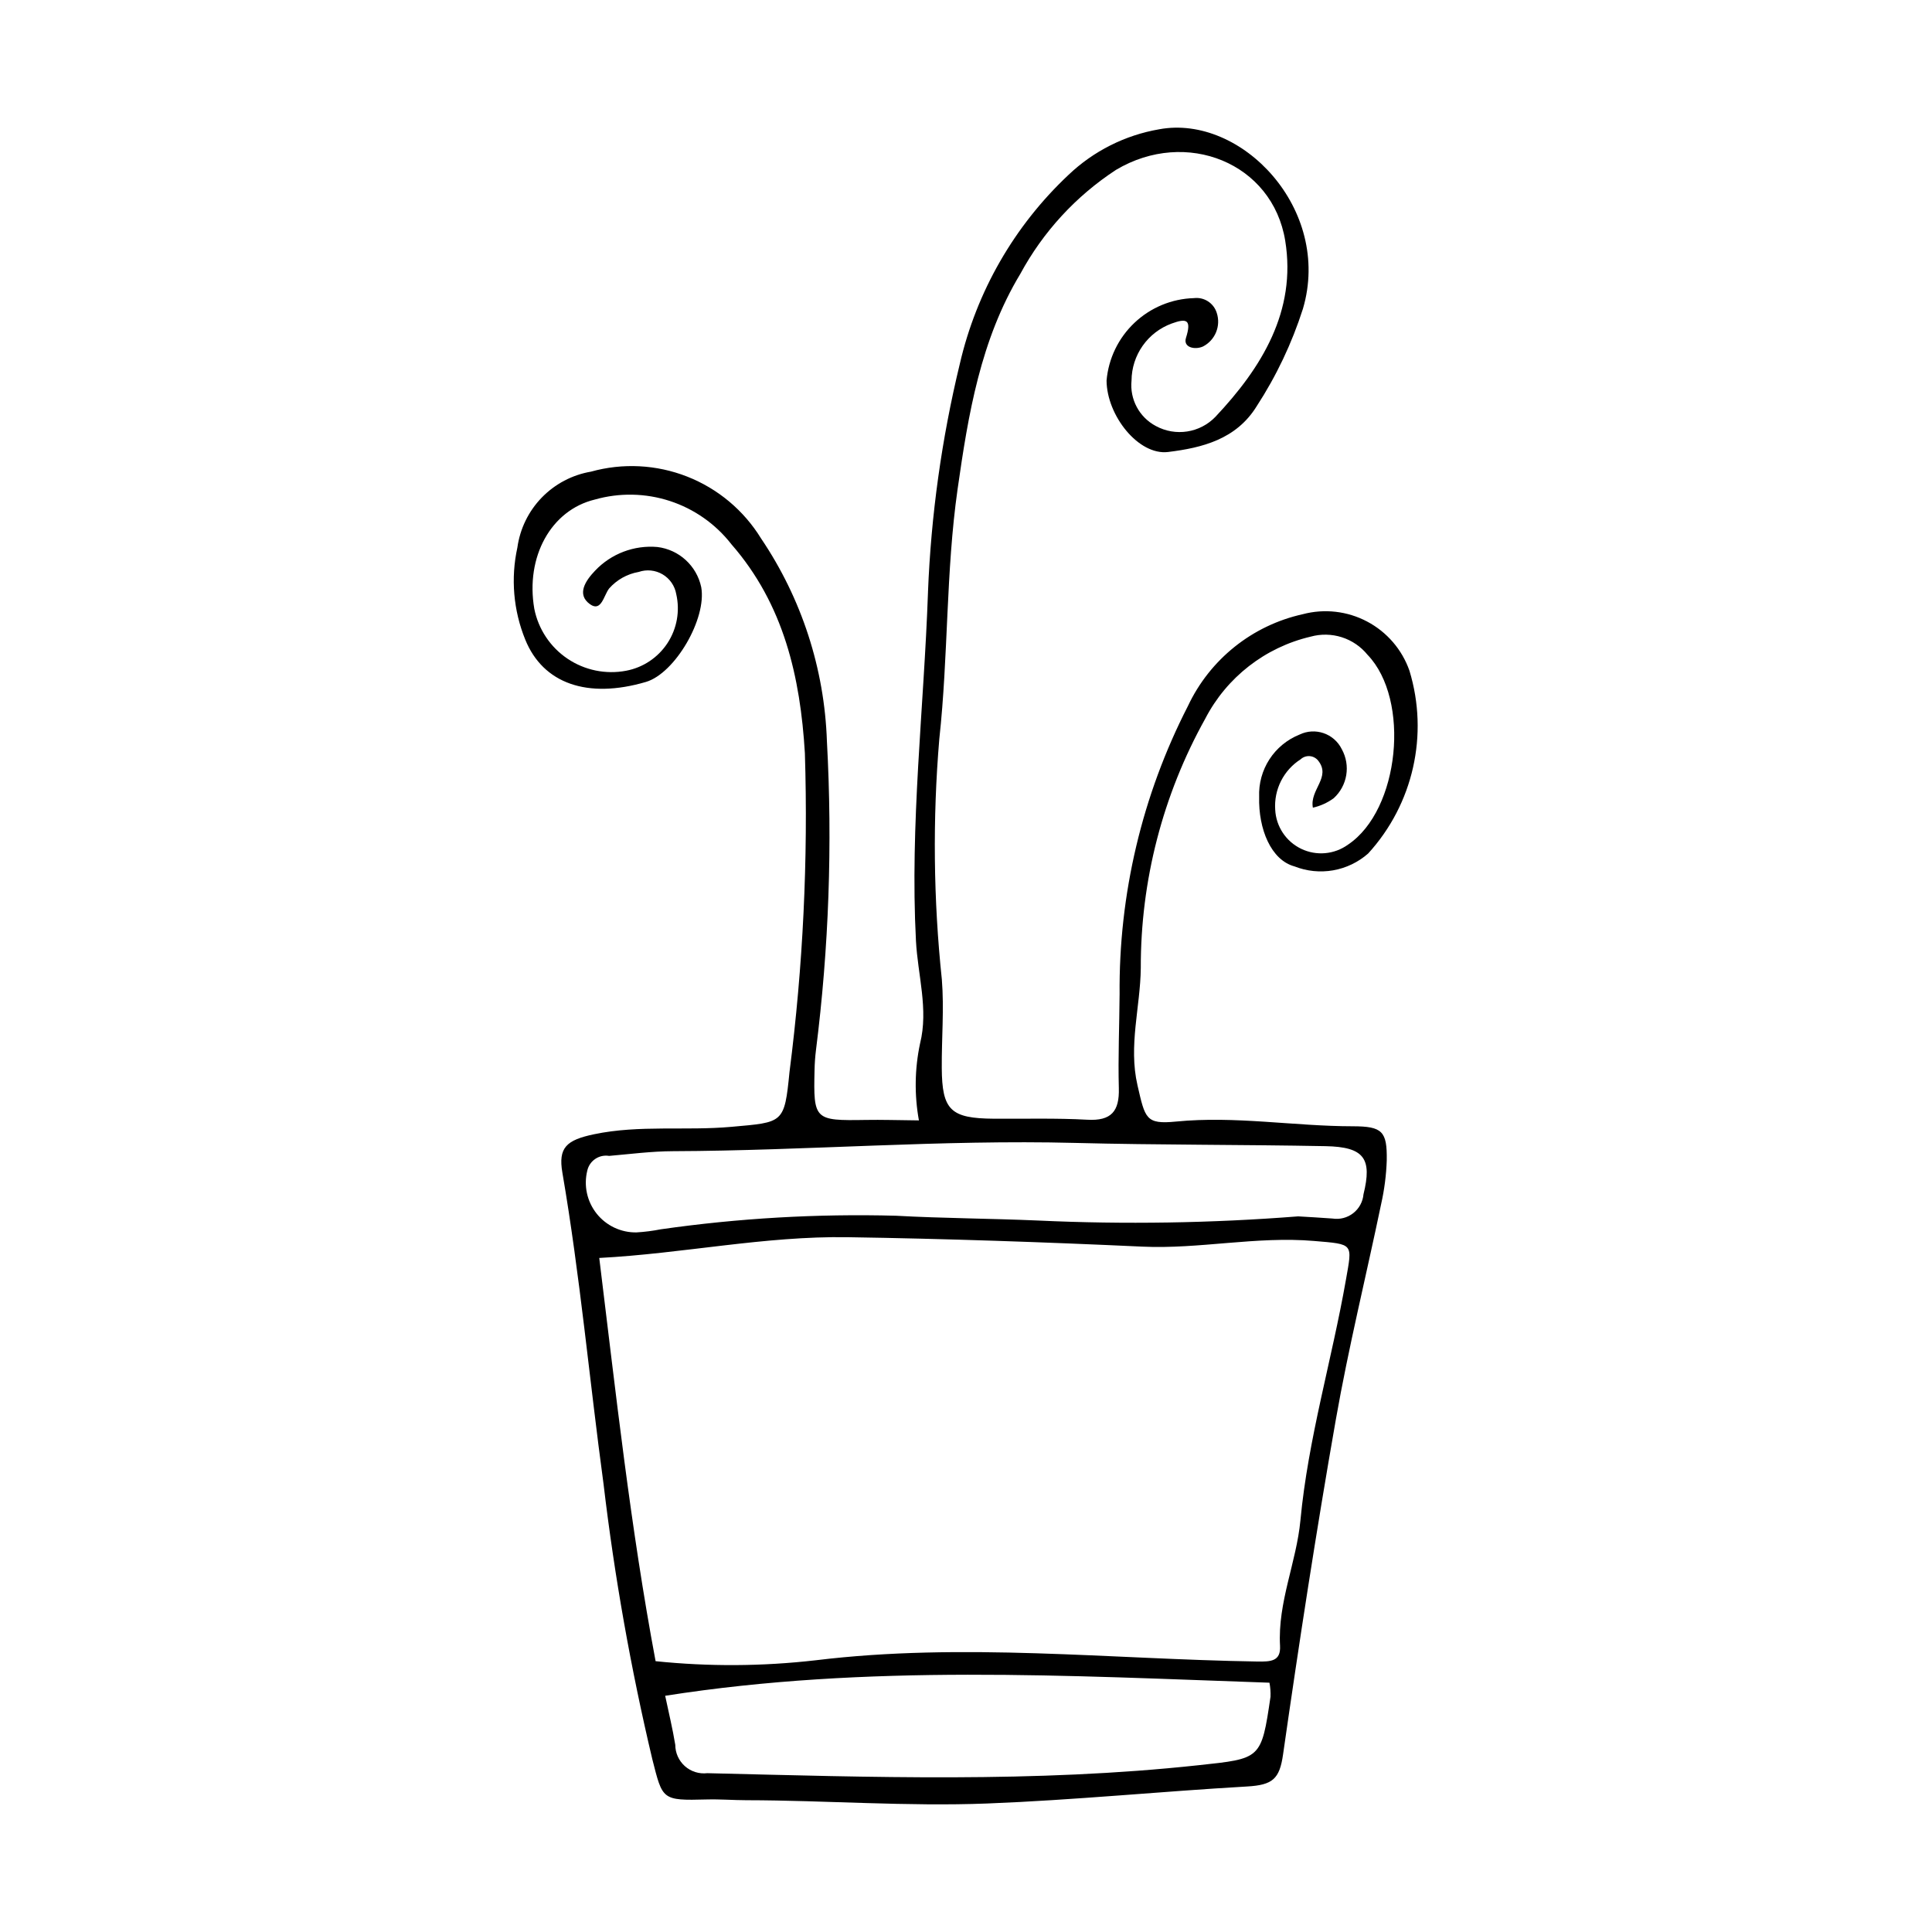 <?xml version="1.0" encoding="UTF-8"?>
<!-- The Best Svg Icon site in the world: iconSvg.co, Visit us! https://iconsvg.co -->
<svg fill="#000000" width="800px" height="800px" version="1.1" viewBox="144 144 512 512" xmlns="http://www.w3.org/2000/svg">
 <path d="m387.52 440.91c-1.223-6.746-1.121-13.668 0.305-20.375 2.269-9.066-0.613-18.148-1.086-27.207-1.617-30.934 2.109-61.621 3.191-92.422h-0.004c0.805-20.387 3.633-40.641 8.434-60.469 4.426-19.168 14.441-36.594 28.777-50.066 6.641-6.336 15.016-10.551 24.059-12.109 21.777-4.051 45.895 21.195 38.094 47.57-2.918 9.125-7.043 17.816-12.27 25.848-5.426 8.762-14.438 10.992-23.461 12.102-7.801 0.957-16.238-9.609-16.309-18.93 0.508-5.848 3.148-11.301 7.418-15.328 4.266-4.027 9.863-6.348 15.73-6.519 2.699-0.336 5.25 1.312 6.055 3.91 1.141 3.465-0.41 7.246-3.656 8.91-2.152 0.965-5.297 0.246-4.504-2.273 1.539-4.875 0.188-5.269-3.82-3.805h0.004c-3.094 1.141-5.769 3.195-7.664 5.894-1.895 2.695-2.922 5.91-2.945 9.207-0.504 4.953 2.047 9.723 6.449 12.051 5.215 2.832 11.68 1.832 15.793-2.449 12.215-12.969 21.52-27.988 18.488-46.652-3.348-20.617-26.242-29.859-44.836-18.789-10.609 6.934-19.324 16.402-25.355 27.547-10.57 17.508-13.82 37.309-16.637 57.086-3.121 21.926-2.434 44.16-4.844 66.195-1.785 21.223-1.559 42.566 0.676 63.746 0.621 7.758-0.07 15.617-0.023 23.43 0.07 11.207 2.352 13.371 13.805 13.453 8.262 0.059 16.535-0.188 24.773 0.27 6.363 0.355 8.516-2.246 8.348-8.34-0.223-8.254 0.145-16.527 0.199-24.789l0.004-0.004c-0.246-26.59 5.965-52.84 18.105-76.496 5.824-12.391 17.062-21.379 30.43-24.34 5.734-1.523 11.828-0.828 17.07 1.949 5.242 2.773 9.246 7.426 11.207 13.023 5.164 16.945 1.008 35.355-10.938 48.438-2.621 2.312-5.836 3.859-9.281 4.465-3.445 0.602-6.992 0.242-10.25-1.043-6.215-1.676-9.582-9.887-9.363-18.441v0.004c-0.137-3.512 0.812-6.981 2.719-9.93s4.68-5.234 7.941-6.547c4.168-2.031 9.191-0.309 11.238 3.852 2.379 4.301 1.492 9.676-2.137 12.992-1.648 1.207-3.527 2.059-5.523 2.508-0.91-4.789 4.957-8.062 1.363-12.516-0.559-0.676-1.371-1.086-2.246-1.145-0.875-0.055-1.734 0.254-2.375 0.852-2.215 1.414-4.008 3.402-5.191 5.746-1.184 2.348-1.711 4.969-1.535 7.59 0.223 4.465 2.867 8.445 6.898 10.379 4.027 1.93 8.793 1.5 12.41-1.121 13.684-9.164 16.578-38.406 5.176-50.289h-0.004c-1.773-2.188-4.148-3.809-6.832-4.664-2.684-0.855-5.559-0.906-8.273-0.152-12.027 2.824-22.227 10.762-27.91 21.73-11.258 20.207-17.145 42.965-17.086 66.098-0.113 10.344-3.305 20.516-0.875 31.055 2.035 8.816 2.172 10.41 10.203 9.621 15.727-1.551 31.238 1.238 46.863 1.25 7.828 0.008 9.105 1.34 8.992 8.965h0.004c-0.129 3.91-0.625 7.801-1.484 11.617-3.973 19.07-8.652 38.012-12.02 57.184-5.176 29.473-9.73 59.062-13.977 88.688-0.934 6.523-2.731 8.113-9.547 8.508-22.961 1.32-45.852 3.617-68.867 4.508-21.332 0.824-42.566-0.836-63.852-0.871-3.481-0.008-6.961-0.293-10.434-0.199-12.008 0.316-11.703 0.117-14.465-10.699v-0.004c-5.699-24.023-10.012-48.352-12.914-72.871-3.734-27.492-6.207-55.152-10.91-82.527-1.141-6.633 1.039-8.648 8.406-10.188 12.035-2.516 24.281-0.871 36.406-1.965 13.746-1.238 14.02-0.812 15.375-14.527 3.59-28.012 4.957-56.262 4.078-84.484-1.211-20.133-5.539-39.426-19.496-55.398v-0.004c-4.168-5.348-9.84-9.332-16.285-11.438-6.445-2.102-13.375-2.234-19.898-0.379-11.613 2.809-18.402 15.184-16.031 28.941v0.004c1.074 5.391 4.231 10.145 8.789 13.219s10.148 4.227 15.551 3.199c4.492-0.848 8.449-3.492 10.957-7.32 2.504-3.828 3.344-8.508 2.324-12.969-0.375-2.195-1.695-4.113-3.613-5.25-1.914-1.133-4.231-1.371-6.336-0.645-3.035 0.527-5.797 2.07-7.836 4.379-1.438 1.84-2.059 6.34-5.082 4.168-3.644-2.617-1.137-6.277 1.352-8.879 4.258-4.504 10.34-6.816 16.512-6.277 5.75 0.699 10.418 4.977 11.621 10.645 1.5 8.348-6.961 22.848-14.652 25.113-15.484 4.559-27.262 0.449-31.988-11.227-3.144-7.727-3.871-16.223-2.086-24.367 0.691-4.996 2.953-9.637 6.461-13.258 3.508-3.617 8.078-6.027 13.047-6.875 8.418-2.344 17.367-1.883 25.5 1.312s15.008 8.953 19.578 16.398c10.754 15.914 16.801 34.535 17.449 53.73 1.496 27.332 0.523 54.742-2.906 81.902-0.215 1.727-0.336 3.461-0.371 5.199-0.316 13.262-0.047 13.484 13.492 13.262 4.32-0.074 8.641 0.066 14.164 0.121zm-69.781 143.32c14.102 1.461 28.32 1.379 42.406-0.238 39.031-4.762 77.996-0.293 116.98 0.328 3.621 0.059 6.332-0.016 6.098-4.172-0.645-11.539 4.356-22.121 5.406-33.273 2.039-21.66 8.328-42.453 12.062-63.758 1.699-9.691 2.133-9.348-8.457-10.25-15.266-1.301-30.414 2.199-45.473 1.504-26.023-1.203-52.031-2.094-78.074-2.5-22.102-0.344-43.68 4.34-65.879 5.5 4.43 36.051 8.262 71.324 14.93 106.86zm170.28-117.88c3.031 0.188 6.07 0.34 9.098 0.574 1.953 0.309 3.945-0.207 5.504-1.422 1.559-1.219 2.543-3.027 2.715-4.996 2.336-9.465 0.223-12.562-10.039-12.762-22.125-0.426-44.262-0.293-66.383-0.859-35.57-0.91-71.051 2.062-106.59 2.191-5.629 0.02-11.262 0.758-16.887 1.246v0.004c-2.664-0.449-5.215 1.266-5.801 3.902-0.988 3.984-0.066 8.195 2.488 11.402 2.559 3.207 6.461 5.043 10.562 4.969 2.152-0.129 4.297-0.402 6.414-0.82 20.625-2.953 41.469-4.156 62.301-3.598 12.547 0.691 25.129 0.723 37.688 1.27h-0.004c22.98 1.062 46.004 0.695 68.938-1.102zm-167.74 127.05c0.953 4.559 1.98 8.742 2.672 12.98l0.004 0.004c0 2.164 0.93 4.227 2.547 5.668 1.621 1.438 3.777 2.113 5.93 1.859 43.414 1.039 86.812 2.574 130.14-2.106 16.582-1.789 16.684-1.492 19.125-18.145v0.004c0.051-1.25-0.043-2.504-0.277-3.731-53.324-1.832-106.5-4.953-160.14 3.465z"/>
</svg>